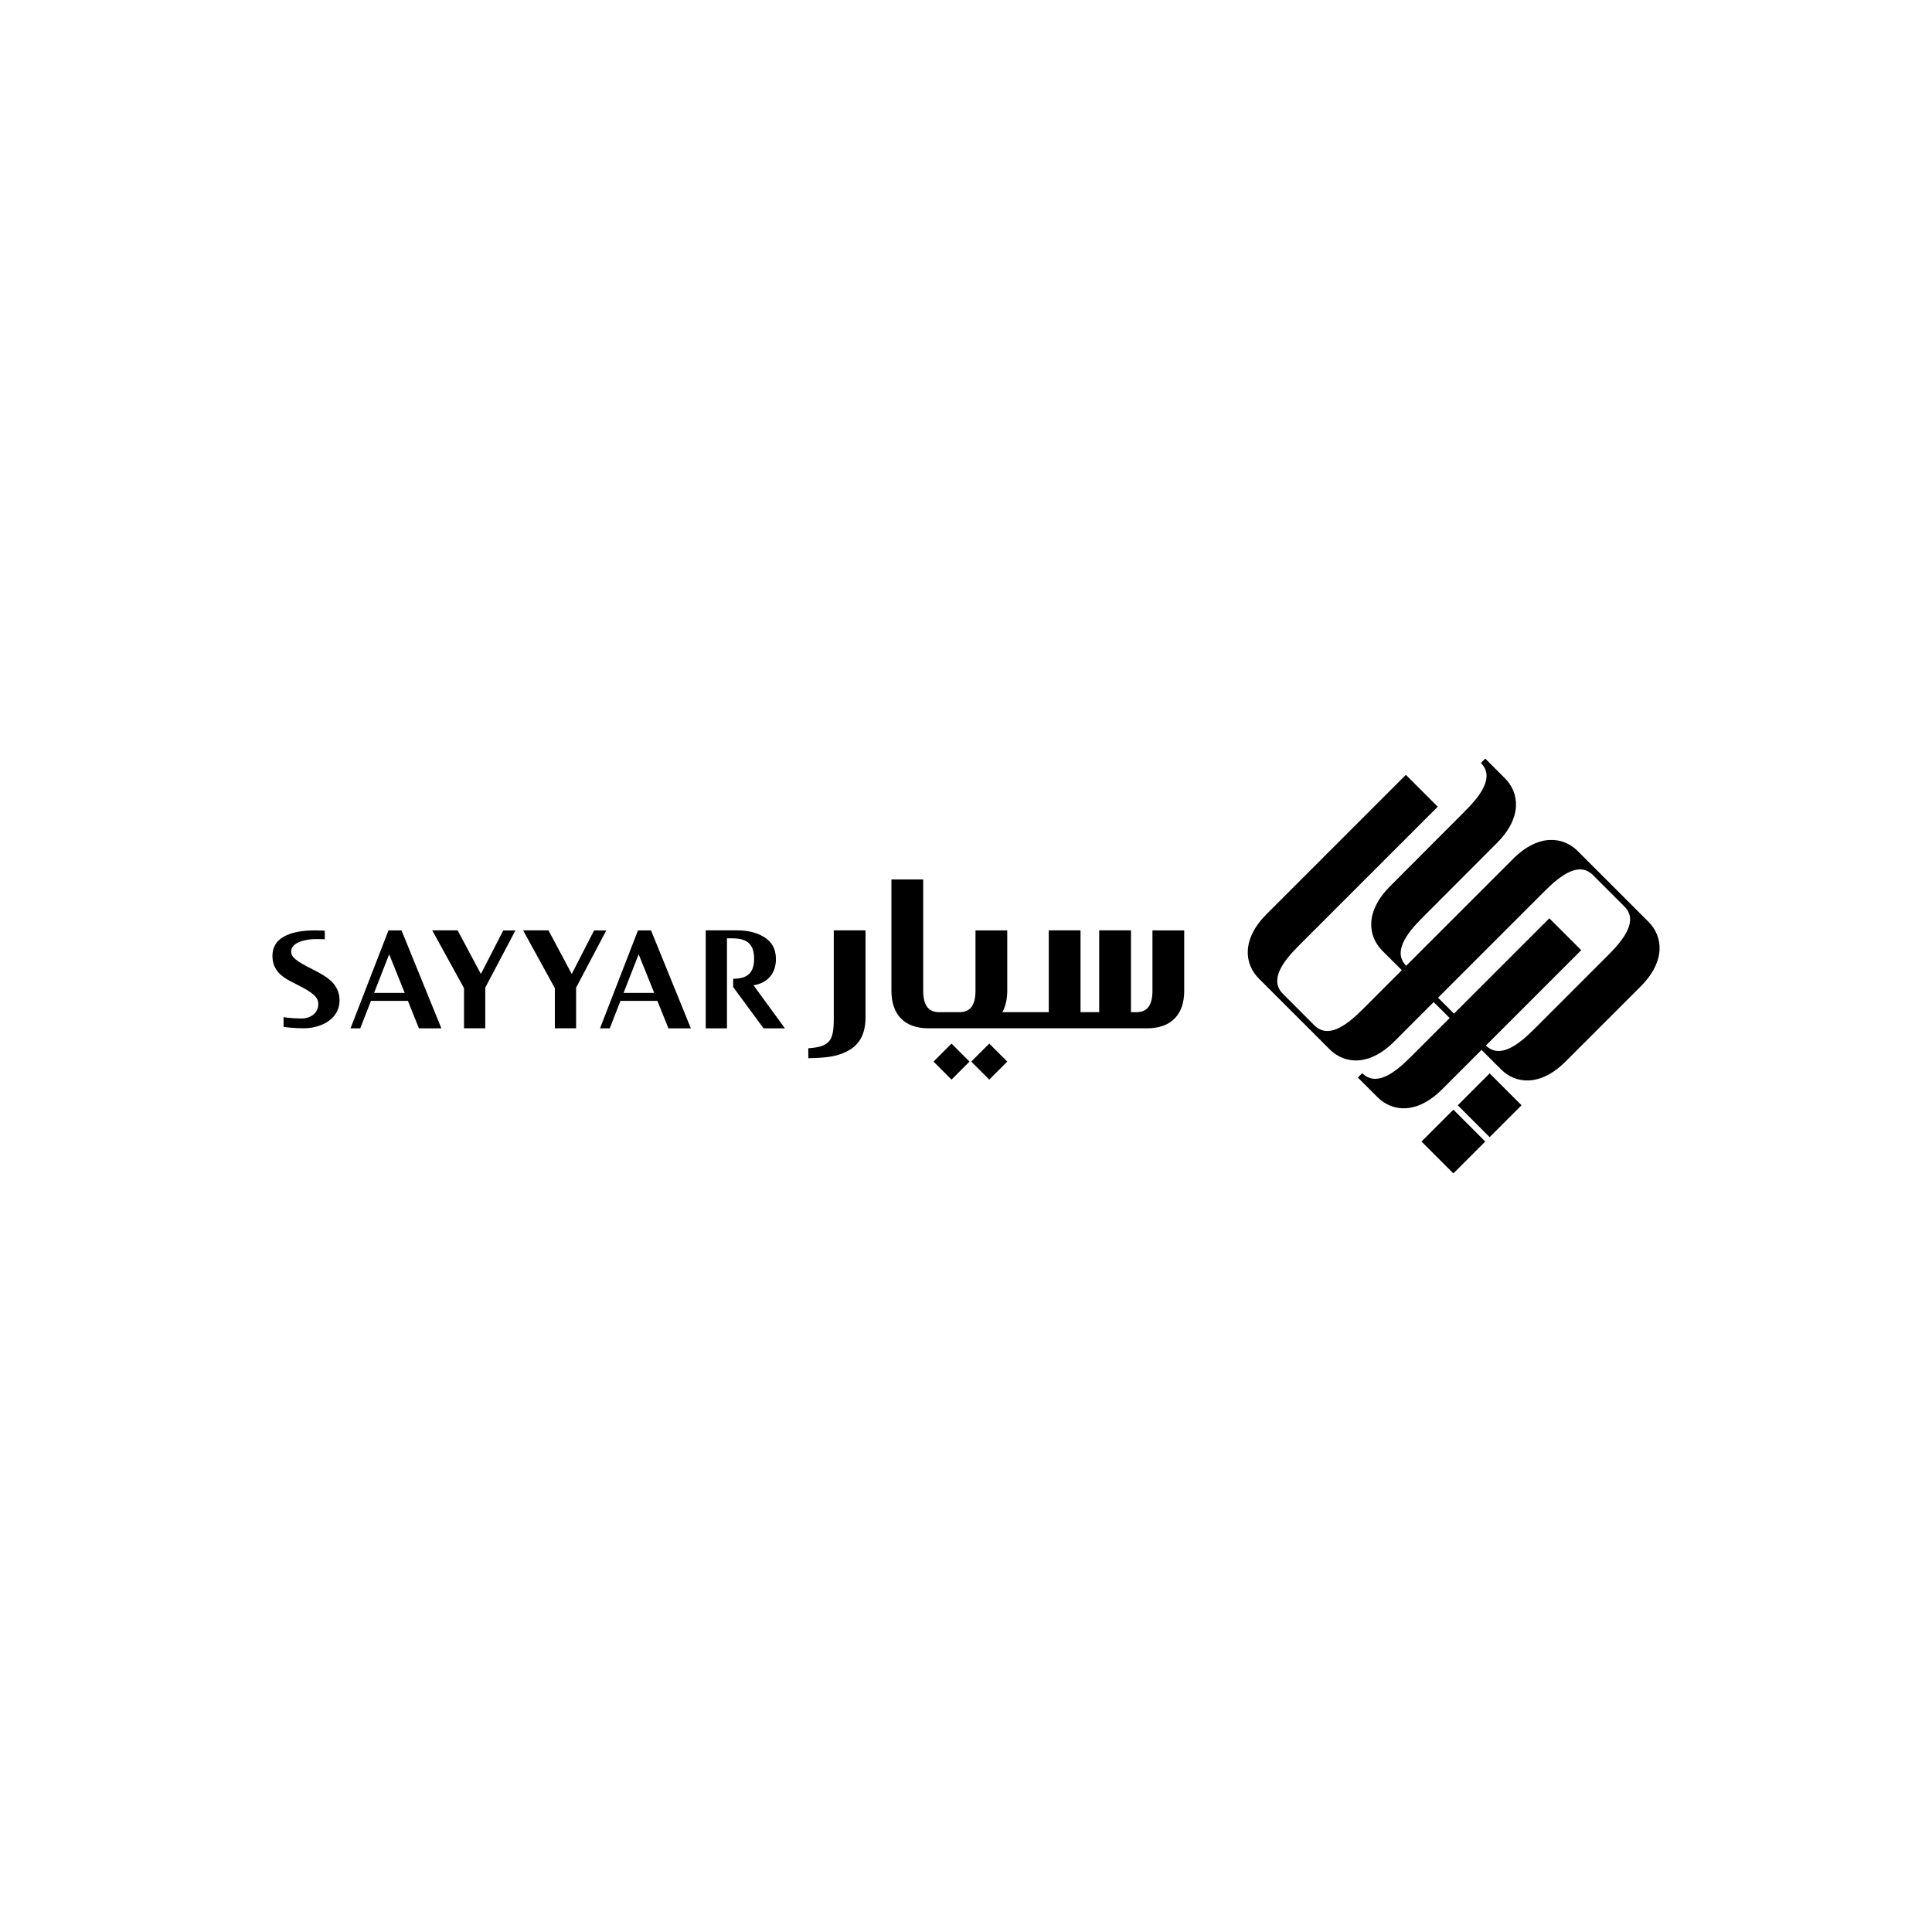 <svg xmlns="http://www.w3.org/2000/svg" xmlns:xlink="http://www.w3.org/1999/xlink" x="0px" y="0px" viewBox="0 0 1000 1000" style="enable-background:new 0 0 1000 1000;" xml:space="preserve"><style type="text/css">	.st0{display:none;}	.st1{display:inline;}	.st2{fill:#F7F9FC;}	.st3{fill:#49A17B;}	.st4{fill:#7631CD;}	.st5{fill:#404041;}	.st6{fill:#510C76;}	.st7{fill:#15345B;}	.st8{fill:#120F11;}	.st9{fill:#6D809B;}	.st10{fill:#B52025;}	.st11{fill:#FFFFFF;}	.st12{fill:#CF2329;}	.st13{fill:#1D3B60;}	.st14{opacity:0.6;}	.st15{clip-path:url(#SVGID_00000006688261710599229920000017738523905989617855_);}	.st16{clip-path:url(#SVGID_00000072974200831343590230000016493517323918449300_);fill:#5293C9;}			.st17{clip-path:url(#SVGID_00000042724474874713579660000013807696548427160766_);fill:url(#SVGID_00000034068561379191450130000000635833965230323112_);}	.st18{clip-path:url(#SVGID_00000098916427370411186970000009234011756370395315_);fill:#1D3B60;}			.st19{clip-path:url(#SVGID_00000090290127572245338800000003634093786022045824_);fill:url(#SVGID_00000054268197339583011010000011304790173531298988_);}	.st20{clip-path:url(#SVGID_00000142884267267288488200000004653072319048565384_);fill:#2D6683;}			.st21{clip-path:url(#SVGID_00000043446961899309139150000008497255415537156268_);fill:url(#SVGID_00000002343204684941543470000006146080815965348761_);}	.st22{clip-path:url(#SVGID_00000162323073723246185780000012513742418412003765_);fill:#7BADC5;}			.st23{clip-path:url(#SVGID_00000017493429667364918840000001949607476629451434_);fill:url(#SVGID_00000046335521893578710440000017789931087690397616_);}	.st24{opacity:0.3;}	.st25{clip-path:url(#SVGID_00000145738438562492628630000017928961880314247062_);}	.st26{clip-path:url(#SVGID_00000014616163493195772120000004955607880462803106_);fill:#5293C9;}			.st27{clip-path:url(#SVGID_00000140728048919395933980000006539142161020416696_);fill:url(#SVGID_00000168807814475823867250000005638934763468279696_);}	.st28{clip-path:url(#SVGID_00000157295162085429605320000004949211042974378931_);fill:#1D3B60;}			.st29{clip-path:url(#SVGID_00000183209204945355261880000002998777109396404118_);fill:url(#SVGID_00000158027435209524361440000015152150690875750840_);}	.st30{clip-path:url(#SVGID_00000101784603264703888950000013600310757827790497_);fill:#2D6683;}			.st31{clip-path:url(#SVGID_00000083796279240951024910000001880092448536109968_);fill:url(#SVGID_00000147183892416330243410000001963871073338843565_);}	.st32{clip-path:url(#SVGID_00000078726009044284123590000004587707752969010323_);fill:#7BADC5;}			.st33{clip-path:url(#SVGID_00000058589967404720754680000015907810226713011623_);fill:url(#SVGID_00000044172097664013821480000016760519776360780424_);}	.st34{opacity:0.1;}	.st35{clip-path:url(#SVGID_00000115504291277023446920000003972864169892471697_);}	.st36{clip-path:url(#SVGID_00000075883921055746806280000003701010345555927729_);fill:#5293C9;}			.st37{clip-path:url(#SVGID_00000048489229331794444810000009457587886729145989_);fill:url(#SVGID_00000036216837098766691820000004939399192634434750_);}	.st38{clip-path:url(#SVGID_00000158714457589808346560000015342415053371027349_);fill:#1D3B60;}			.st39{clip-path:url(#SVGID_00000119828503315090086170000012198899130921529490_);fill:url(#SVGID_00000133505866326952844000000004335020947894254473_);}	.st40{clip-path:url(#SVGID_00000140730439484272825360000008239313980655707319_);fill:#2D6683;}			.st41{clip-path:url(#SVGID_00000142855368799285647910000007570493955201494950_);fill:url(#SVGID_00000021112985010371821410000015348601364892769178_);}	.st42{clip-path:url(#SVGID_00000163050922435664674670000004542729621796212643_);fill:#7BADC5;}			.st43{clip-path:url(#SVGID_00000106116841905624143330000000741369233474166661_);fill:url(#SVGID_00000040559982742715405690000001104202145444892040_);}	.st44{fill:#5293C9;}	.st45{fill:#2D6683;}	.st46{fill:#7BADC5;}	.st47{fill:#CE1D5E;}	.st48{fill:#CE0E2D;}	.st49{fill:#F1F1F1;}	.st50{fill:#010101;}	.st51{fill:#CD9967;}	.st52{fill:#BB8D5C;}	.st53{fill:#AE807A;}	.st54{fill:#AC8079;}	.st55{fill:#262626;}	.st56{fill:#80B041;}	.st57{fill:#1985C1;}	.st58{fill:#293678;}	.st59{fill:#1EBBB9;}	.st60{fill:#333333;}	.st61{fill:#76519B;}	.st62{fill:#5F9E81;}	.st63{fill:#439778;}	.st64{fill:#304043;}	.st65{fill:#3F8E8B;}	.st66{fill:#808081;}	.st67{fill:none;stroke:#808081;stroke-width:0.384;stroke-miterlimit:10;}	.st68{fill:#221F20;}	.st69{fill:#3B8569;}	.st70{fill:#5F6163;}	.st71{fill:#A6A8AB;}	.st72{fill:#8B8072;}	.st73{fill:#22516F;}			.st74{clip-path:url(#SVGID_00000109746094275514709940000018301150735930837656_);fill:url(#SVGID_00000179627547383910648920000014955792383288535230_);}			.st75{clip-path:url(#SVGID_00000177470067464948134610000008678634354261427126_);fill:url(#SVGID_00000021804693827070427110000013713044948081506989_);}	.st76{fill:#76777A;}	.st77{fill:#51B187;}			.st78{clip-path:url(#SVGID_00000155857306201506944450000009486896497744674446_);fill:url(#SVGID_00000109742945765270044300000006743956235954992573_);}			.st79{clip-path:url(#SVGID_00000083054865964973642130000000297868912642641551_);fill:url(#SVGID_00000105398345179927479470000006205561601369387921_);}			.st80{clip-path:url(#SVGID_00000043414710031570842940000017629827275255733129_);fill:url(#SVGID_00000176739640154347860440000010211585051062548661_);}			.st81{clip-path:url(#SVGID_00000039816136099655037400000002286944589964909698_);fill:url(#SVGID_00000070832131737981501960000004412829162860991630_);}			.st82{clip-path:url(#SVGID_00000022527227920485581100000001003966584663706288_);fill:url(#SVGID_00000000912626847643946030000008061045726851537587_);}			.st83{clip-path:url(#SVGID_00000027566453179181498040000017155209672978439050_);fill:url(#SVGID_00000106863770977452808190000013111318425729597060_);}			.st84{clip-path:url(#SVGID_00000089562430409978101310000012694173020208153526_);fill:url(#SVGID_00000155854728517184678440000018122284113814942597_);}			.st85{clip-path:url(#SVGID_00000176753228998494204600000005304036970839737000_);fill:url(#SVGID_00000162346516393817615240000006133445106562519718_);}			.st86{clip-path:url(#SVGID_00000004537278763887321080000016873284621044607877_);fill:url(#SVGID_00000100379234483674533830000003169567030972896190_);}			.st87{clip-path:url(#SVGID_00000100355229537837397650000002453301202097711747_);fill:url(#SVGID_00000096739452513948747920000017857334947286197388_);}			.st88{clip-path:url(#SVGID_00000178174116582365439420000005293441326464749996_);fill:url(#SVGID_00000113319055593352169460000013626007757295719854_);}			.st89{clip-path:url(#SVGID_00000086658691054292740700000010039765378704218033_);fill:url(#SVGID_00000129921929835440132800000000654780395281143941_);}			.st90{clip-path:url(#SVGID_00000021116467494346988290000002620021072460319139_);fill:url(#SVGID_00000182511133175673065080000004794628657522471050_);}			.st91{clip-path:url(#SVGID_00000027571593092529486610000009990740634347191971_);fill:url(#SVGID_00000156559347946443790460000009265660288574710423_);}			.st92{clip-path:url(#SVGID_00000029756862551855765990000010767026029873065919_);fill:url(#SVGID_00000096058659602882512030000011244163446406000520_);}			.st93{clip-path:url(#SVGID_00000087384823587449851850000011888254600503266704_);fill:url(#SVGID_00000039814238621086501470000003945294891184205708_);}			.st94{clip-path:url(#SVGID_00000096752257792736132220000013806780393063931269_);fill:url(#SVGID_00000103987663372560422360000008475335278055092637_);}			.st95{clip-path:url(#SVGID_00000110471759223598849860000003693083406679615655_);fill:url(#SVGID_00000027562880433823833860000011556032990694292157_);}			.st96{clip-path:url(#SVGID_00000120539033272691218360000007504885372083076741_);fill:url(#SVGID_00000078003663160311787710000012977339389428553392_);}			.st97{clip-path:url(#SVGID_00000021812426429856042060000010755183631998411432_);fill:url(#SVGID_00000051367601627220071140000017606041880594767020_);}			.st98{clip-path:url(#SVGID_00000169525801315006926790000014385168500221779077_);fill:url(#SVGID_00000169527683395347977560000013237401196285130426_);}			.st99{clip-path:url(#SVGID_00000139289733798137662540000000272185982009687449_);fill:url(#SVGID_00000139990345032800534160000002155524234984907446_);}			.st100{clip-path:url(#SVGID_00000002349828089557985500000007828898246021206913_);fill:url(#SVGID_00000138556170346617693550000017750794492348489386_);}			.st101{clip-path:url(#SVGID_00000037681051589529820980000007822310572475229362_);fill:url(#SVGID_00000181057572958178781690000015403286889982808472_);}			.st102{clip-path:url(#SVGID_00000141442954705659688410000006723729485719057038_);fill:url(#SVGID_00000182489487012711291960000000726958133800215186_);}			.st103{clip-path:url(#SVGID_00000010992745377696215950000008566654292182168217_);fill:url(#SVGID_00000128462430865190006630000005230623462676598434_);}			.st104{clip-path:url(#SVGID_00000031182503459641410350000017293228966474493594_);fill:url(#SVGID_00000183927958827348731640000016695113194239511989_);}			.st105{clip-path:url(#SVGID_00000064312881665883136830000002108195171255858620_);fill:url(#SVGID_00000057120872897467330480000010408614980163072699_);}			.st106{clip-path:url(#SVGID_00000029021725320281967920000003988528056383669435_);fill:url(#SVGID_00000041257252776669404260000006000240232723032210_);}			.st107{clip-path:url(#SVGID_00000106144081373199363380000008636623600703330480_);fill:url(#SVGID_00000091696042665248758540000005269483693031855500_);}			.st108{clip-path:url(#SVGID_00000163049593368803941190000008654422669946062498_);fill:url(#SVGID_00000091012602100669553590000011860148912510918583_);}			.st109{clip-path:url(#SVGID_00000102532598271309150470000017407007121439199929_);fill:url(#SVGID_00000169533747271020924500000014901190610287790723_);}			.st110{clip-path:url(#SVGID_00000045604639502962997080000017301517012193952445_);fill:url(#SVGID_00000142177391555104054090000008969959095512481935_);}			.st111{clip-path:url(#SVGID_00000073722848532985110500000017971537937537296305_);fill:url(#SVGID_00000027595137854860713690000011318343940195172000_);}			.st112{clip-path:url(#SVGID_00000090993994285839125930000010133503373878779030_);fill:url(#SVGID_00000047024337163254778150000017723086491115005059_);}			.st113{clip-path:url(#SVGID_00000152958516435656104120000011370787063049582522_);fill:url(#SVGID_00000127004448262546997620000017578041760853207943_);}			.st114{clip-path:url(#SVGID_00000139283121557379706940000001644163616426730166_);fill:url(#SVGID_00000034789919374170925900000012450364046955463563_);}			.st115{clip-path:url(#SVGID_00000106836702173714983080000017974203915197600913_);fill:url(#SVGID_00000053510366016586734910000002234223879569379761_);}			.st116{clip-path:url(#SVGID_00000139282924067422513230000018420304268813610913_);fill:url(#SVGID_00000103237047052764550110000017440738896623987354_);}			.st117{clip-path:url(#SVGID_00000093897940775737260690000011905915539203760062_);fill:url(#SVGID_00000014592594610145303370000003998523186608849596_);}			.st118{clip-path:url(#SVGID_00000049913306787579978770000012634163963162211973_);fill:url(#SVGID_00000098905999439574636450000001306528994710819747_);}			.st119{clip-path:url(#SVGID_00000116946662822238719380000009999866735713500817_);fill:url(#SVGID_00000083770352770383208260000016587025368584877713_);}			.st120{clip-path:url(#SVGID_00000012472841175233201860000002635855990778453934_);fill:url(#SVGID_00000089559849068998517200000002481731189159226516_);}			.st121{clip-path:url(#SVGID_00000118373357696980995400000016450791604883874968_);fill:url(#SVGID_00000093867190194714247330000000388945108988078466_);}			.st122{clip-path:url(#SVGID_00000091001219559914781740000008958785619387770770_);fill:url(#SVGID_00000118364521049682373600000000413371931760482718_);}			.st123{clip-path:url(#SVGID_00000156549148398709039940000000264077629686239123_);fill:url(#SVGID_00000084496789996313803480000012354109409830013349_);}			.st124{clip-path:url(#SVGID_00000129202875132356766800000011786143339501155242_);fill:url(#SVGID_00000103232378896152222760000000675850257117808305_);}			.st125{clip-path:url(#SVGID_00000158726767911197441510000008027134318024160430_);fill:url(#SVGID_00000033329412587216058870000005758755262780992189_);}			.st126{clip-path:url(#SVGID_00000183243984078606978800000002537745903982076320_);fill:url(#SVGID_00000071555592243900197680000003535179070378608316_);}			.st127{clip-path:url(#SVGID_00000112593250357335743200000007844602684078722969_);fill:url(#SVGID_00000110454299522520348630000009744933742242628248_);}			.st128{clip-path:url(#SVGID_00000144302341465670222620000007544105259248749957_);fill:url(#SVGID_00000128474530730195861390000008467898110140387480_);}			.st129{clip-path:url(#SVGID_00000116205331481180146000000001908864880370016695_);fill:url(#SVGID_00000075141931500212214680000013798098115021666449_);}			.st130{clip-path:url(#SVGID_00000062176704691351049940000011322943600514924459_);fill:url(#SVGID_00000126293475730734456090000004402040358074152875_);}			.st131{clip-path:url(#SVGID_00000074405694733982472540000017257794223365627536_);fill:url(#SVGID_00000102544307713327837620000002847163258278384051_);}	.st132{fill:#1B685C;}	.st133{fill:#646B70;}			.st134{clip-path:url(#SVGID_00000013155186126027882300000013660106775962531240_);fill:url(#SVGID_00000091732468604192645590000004520289431863763099_);}			.st135{clip-path:url(#SVGID_00000031175819526460763370000002179131011847827844_);fill:url(#SVGID_00000116943403515915785830000000918108944979800192_);}			.st136{clip-path:url(#SVGID_00000117654059244623050490000005402799040276861623_);fill:url(#SVGID_00000019669279137131434270000001610596126746802587_);}			.st137{clip-path:url(#SVGID_00000044165587227119844410000017521135472533657532_);fill:url(#SVGID_00000171677583111094433070000006263449543962578574_);}			.st138{clip-path:url(#SVGID_00000132071121981822996840000017470157588292479422_);fill:url(#SVGID_00000178170117349985328930000005838880172539711908_);}			.st139{clip-path:url(#SVGID_00000070117248456036878500000005971866758309903536_);fill:url(#SVGID_00000154411607177221519480000012607399321735877552_);}			.st140{clip-path:url(#SVGID_00000031174242846036253880000008732811438138749373_);fill:url(#SVGID_00000092426576139983204620000008916894190729352112_);}			.st141{clip-path:url(#SVGID_00000038414211757082791510000008398294258589563317_);fill:url(#SVGID_00000071556336950890004310000009913652639902800789_);}			.st142{clip-path:url(#SVGID_00000101811150629950013330000003843172693038302595_);fill:url(#SVGID_00000002375753261742388780000017232596329843186315_);}			.st143{clip-path:url(#SVGID_00000080178838115236914290000017280874838403020680_);fill:url(#SVGID_00000115483956485110853670000017643922766130281894_);}			.st144{clip-path:url(#SVGID_00000094583912172933742520000009512524763386329238_);fill:url(#SVGID_00000008131625466001627120000007568535006732855950_);}			.st145{clip-path:url(#SVGID_00000083810486810644122720000016317663228883191733_);fill:url(#SVGID_00000074434145770857506510000015958940561509446788_);}			.st146{clip-path:url(#SVGID_00000108285879342663663320000016838352805676364984_);fill:url(#SVGID_00000015320864351652979050000002394782865579503000_);}			.st147{clip-path:url(#SVGID_00000159439206095219569500000014582267916939019931_);fill:url(#SVGID_00000092457211277384340800000015412862610994809508_);}			.st148{clip-path:url(#SVGID_00000084498630509002586050000009775681790034075326_);fill:url(#SVGID_00000130604940657320623780000005087839794910849210_);}			.st149{clip-path:url(#SVGID_00000171694640646828197160000009960804903010601611_);fill:url(#SVGID_00000039815631113198722630000013930180491417295277_);}			.st150{clip-path:url(#SVGID_00000170255184123187948950000000769318237644484227_);fill:url(#SVGID_00000078739615113590415990000018211088579906600350_);}			.st151{clip-path:url(#SVGID_00000000190111116194882010000012725120052773729411_);fill:url(#SVGID_00000107587487304803634810000001656792330481500090_);}			.st152{clip-path:url(#SVGID_00000088837587845835997810000010563488706699081109_);fill:url(#SVGID_00000152262382103222858850000013585657563359246774_);}			.st153{clip-path:url(#SVGID_00000101070257113313958570000016502485786954640809_);fill:url(#SVGID_00000139290816309372015430000004037690094505416074_);}			.st154{clip-path:url(#SVGID_00000161608767676769027680000006302589753270022275_);fill:url(#SVGID_00000005238148334926933130000012187622468211561627_);}			.st155{clip-path:url(#SVGID_00000102513743142303522710000001226118275167168162_);fill:url(#SVGID_00000070103461364147944870000013601165189693065625_);}			.st156{clip-path:url(#SVGID_00000149367247116217076430000014744812367817640837_);fill:url(#SVGID_00000105419961541641182410000005114708138816543402_);}			.st157{clip-path:url(#SVGID_00000025411410919244181890000014745429538960586675_);fill:url(#SVGID_00000145034612259473429570000015254331303251702660_);}			.st158{clip-path:url(#SVGID_00000179620073601014699240000009142766448632176279_);fill:url(#SVGID_00000050635219367878062030000011203378236249588114_);}			.st159{clip-path:url(#SVGID_00000101083954010215124920000017657595662809937318_);fill:url(#SVGID_00000110461189455238271340000015953963707529997245_);}			.st160{clip-path:url(#SVGID_00000032627310918852986570000010117592478604232358_);fill:url(#SVGID_00000088816066179126703740000010012327535169513397_);}			.st161{clip-path:url(#SVGID_00000080206206651089553530000011015201059983577501_);fill:url(#SVGID_00000068666535198069004100000017751754206845491888_);}			.st162{clip-path:url(#SVGID_00000163030463484607143330000013494495634230243245_);fill:url(#SVGID_00000093886754342513735920000016689871079528648082_);}			.st163{clip-path:url(#SVGID_00000168808633403294092900000005711466832449435292_);fill:url(#SVGID_00000170242311178627865330000010937769339790459528_);}			.st164{clip-path:url(#SVGID_00000159431981514380904930000003381842412790329003_);fill:url(#SVGID_00000157302500617757410710000000201517903459227056_);}			.st165{clip-path:url(#SVGID_00000030458700026450695480000017876003440087690161_);fill:url(#SVGID_00000052795369658563021130000003477357801112664712_);}			.st166{clip-path:url(#SVGID_00000168825019860254319510000003459888908154561978_);fill:url(#SVGID_00000172410486383473510790000015864168818901796527_);}			.st167{clip-path:url(#SVGID_00000061472392087472443250000016478780510430236830_);fill:url(#SVGID_00000009577092021588033400000016014104586115652997_);}			.st168{clip-path:url(#SVGID_00000063612548373151586090000012494163854234567846_);fill:url(#SVGID_00000150092792127556725890000013624369443247781034_);}			.st169{clip-path:url(#SVGID_00000133504870688587409520000001132397683214944429_);fill:url(#SVGID_00000030450315733745664500000009889979347199546773_);}			.st170{clip-path:url(#SVGID_00000119084787500929809460000012014088550630314368_);fill:url(#SVGID_00000042738343835502134300000017147926024990803599_);}			.st171{clip-path:url(#SVGID_00000070095359592369440230000011745810506345607075_);fill:url(#SVGID_00000080887732105991003690000006401685222299315885_);}			.st172{clip-path:url(#SVGID_00000000211568599423619180000006757204456064166288_);fill:url(#SVGID_00000057843060891833320260000015805870895449466809_);}			.st173{clip-path:url(#SVGID_00000183233289993972460640000001727525148387878021_);fill:url(#SVGID_00000163772651415991280620000013804500400071867029_);}			.st174{clip-path:url(#SVGID_00000113348583979928742830000012252990348474848191_);fill:url(#SVGID_00000094609189258588230420000017779172986021179307_);}			.st175{clip-path:url(#SVGID_00000095309438956540920670000004730492321714380698_);fill:url(#SVGID_00000119115976535046242470000010793759977888192696_);}			.st176{clip-path:url(#SVGID_00000129895624038685031370000008418480066243067012_);fill:url(#SVGID_00000062876055302163076600000003874378100594310576_);}			.st177{clip-path:url(#SVGID_00000019666753755143834500000000907052222830966411_);fill:url(#SVGID_00000018933282441743392030000008133705404442356136_);}			.st178{clip-path:url(#SVGID_00000092433515719882622030000000911618924734839441_);fill:url(#SVGID_00000021836086747121511320000015948576335983287224_);}			.st179{clip-path:url(#SVGID_00000134963510830642906370000012289026093087968191_);fill:url(#SVGID_00000176750750348313501620000015372383939495894933_);}			.st180{clip-path:url(#SVGID_00000164507863568578690950000017478842042032734899_);fill:url(#SVGID_00000076593876684935538450000014035671808967453606_);}			.st181{clip-path:url(#SVGID_00000167358585831334856740000015040162600550902451_);fill:url(#SVGID_00000172442341826411027410000016414463164263581118_);}			.st182{clip-path:url(#SVGID_00000098198952344116541500000012031457390860103296_);fill:url(#SVGID_00000097476041052948644180000011174879401824195510_);}			.st183{clip-path:url(#SVGID_00000013877076459516472480000013448153700336325261_);fill:url(#SVGID_00000037662832468269347580000000826597364765931183_);}			.st184{clip-path:url(#SVGID_00000063629262823089423530000003007033864008720804_);fill:url(#SVGID_00000134956346378582522100000007673176333089261186_);}			.st185{clip-path:url(#SVGID_00000119807819175732833860000016983598999233402527_);fill:url(#SVGID_00000046311282892543840590000000560050018555480475_);}			.st186{clip-path:url(#SVGID_00000068643272989685613460000004955515290167200670_);fill:url(#SVGID_00000088848400637082682160000007276964970602571953_);}			.st187{clip-path:url(#SVGID_00000052090877025072239640000015610107997431331496_);fill:url(#SVGID_00000030476626774435229460000013510432820897377950_);}	.st188{fill:#556273;}	.st189{fill:#4DA656;}	.st190{fill:#6EBB9C;}	.st191{fill:#469694;}	.st192{fill:#95C46E;}	.st193{fill:#8FA3D0;}	.st194{fill:#6163A6;}	.st195{fill:#005C82;}	.st196{fill:#1FAC80;}	.st197{fill:#2C2E6C;}	.st198{clip-path:url(#SVGID_00000165227184320718239810000017027022966261178768_);}	.st199{clip-path:url(#SVGID_00000175314210717298356760000004776132841878773922_);}	.st200{clip-path:url(#SVGID_00000096019803632735359660000000711030501720975515_);}	.st201{clip-path:url(#SVGID_00000103249571150658334750000001864211050994515111_);}	.st202{clip-path:url(#SVGID_00000008140856583156891510000018230322648136906940_);}	.st203{clip-path:url(#SVGID_00000039132939428150407350000004139020225812384680_);}	.st204{clip-path:url(#SVGID_00000073696830836184413280000001167217832711760821_);}	.st205{clip-path:url(#SVGID_00000041993394868370392950000014812820942014645893_);}	.st206{fill:#383838;}	.st207{clip-path:url(#SVGID_00000124142511304866314720000009763328606839067024_);fill:#383838;}	.st208{clip-path:url(#SVGID_00000070084264810762560010000001727027048320016551_);}	.st209{fill:#231F20;}	.st210{fill:#BABDBB;}	.st211{fill:#6EB0DE;}	.st212{fill:#77807C;}	.st213{fill:#4D4E4E;}	.st214{fill:#53AB73;}	.st215{fill:#408FA6;}	.st216{fill:#3D8AA8;}	.st217{fill:#3C83AA;}	.st218{fill:#3A81AB;}	.st219{fill:#387FAC;}	.st220{fill:#387EAE;}	.st221{fill:#416689;}	.st222{fill:#58B3AC;}	.st223{fill:#A42F35;}	.st224{fill:#4E5052;}	.st225{fill:#8ABD57;}	.st226{fill:#1E1E1E;}	.st227{fill:#494949;}	.st228{fill:url(#SVGID_00000029005413814611259940000018012935778792692393_);}	.st229{fill:#1D1D1B;}	.st230{fill:#49A057;}	.st231{fill:#D74A57;}	.st232{fill:#3A7CBB;}	.st233{fill:#F2BA56;}	.st234{fill:#480986;}	.st235{fill:#EB4B62;}	.st236{fill:url(#SVGID_00000027575084888295990670000015072536896675667883_);}	.st237{fill:url(#SVGID_00000010271465016591990440000015438215330510722993_);}	.st238{fill:url(#SVGID_00000090284834117812949520000000701510013703585469_);}	.st239{fill:url(#SVGID_00000057850183466970244780000014024437143917416859_);}	.st240{fill:url(#SVGID_00000108992504919997323730000012616867765908073602_);}	.st241{fill:url(#SVGID_00000044893299582860598380000013411232903046967936_);}	.st242{fill:url(#SVGID_00000103981769877514026990000000240392189191564471_);}	.st243{fill:#2E2566;}	.st244{fill:url(#SVGID_00000174563627428899020460000005288111720912278946_);}	.st245{fill:url(#SVGID_00000150791338099011225120000015676836125220332685_);}	.st246{fill:url(#SVGID_00000179611773206054316800000009085187763139857806_);}	.st247{fill:url(#SVGID_00000102536245296251873540000015072426708629444747_);}	.st248{opacity:0.7;fill:url(#SVGID_00000045600530583915877980000009609609424980551089_);enable-background:new    ;}	.st249{fill:url(#SVGID_00000002360332505172097800000011669830448104209845_);}	.st250{fill:url(#SVGID_00000132790635192095530080000015258452135326776964_);}	.st251{opacity:0.3;fill:url(#SVGID_00000048466027583191119920000017393155722817561273_);enable-background:new    ;}	.st252{fill:url(#SVGID_00000100375072415773139140000016194612511558036622_);}	.st253{fill:url(#SVGID_00000091714282024274565800000001831032237272519322_);}	.st254{fill:url(#SVGID_00000165227143400513826730000007483996193614809012_);}	.st255{fill:#808080;}	.st256{fill:url(#SVGID_00000093891031752344717210000013421284566752361635_);}	.st257{fill:url(#SVGID_00000099636318847321787290000008271017386523210687_);}	.st258{fill:url(#SVGID_00000026857488103060100990000000411245426282412976_);}	.st259{fill:url(#SVGID_00000104670823888685793700000008491001689965415081_);}	.st260{fill:url(#SVGID_00000076589539644800710240000013709751871758347705_);}	.st261{fill:url(#SVGID_00000178925712434755962070000005287280185035524251_);}	.st262{fill:url(#SVGID_00000079483075138191607080000017139138025996905662_);}	.st263{fill:#101460;}	.st264{fill:#480985;}	.st265{fill:#EA4B62;}	.st266{fill:#234899;}	.st267{fill:#224E9C;}	.st268{fill:#2355A1;}	.st269{fill:#2860A9;}	.st270{fill:#808184;}	.st271{fill:#224F9D;}	.st272{fill:#243974;}	.st273{fill:#215183;}	.st274{fill:#9F9067;}	.st275{fill:#09653D;}	.st276{opacity:0.77;}	.st277{opacity:0.51;fill:#9F9067;}	.st278{opacity:0.83;fill:#9F9067;}	.st279{opacity:0.77;fill:#9F9067;}	.st280{opacity:0.67;fill:#9F9067;}	.st281{fill:url(#SVGID_00000112608905840350434440000018014201845023769225_);}	.st282{fill:#686868;}	.st283{clip-path:url(#SVGID_00000073688159815355660570000011338700579976333734_);}	.st284{fill:#C43C4B;}	.st285{fill:#2E4DBC;}	.st286{fill:#445275;}	.st287{fill:#A66B9D;}	.st288{fill:#BE4933;}	.st289{fill:#5D4D87;}	.st290{fill:#D97060;}	.st291{fill:#D1A742;}	.st292{fill:#3B857E;}	.st293{fill:#6CE7AE;}	.st294{fill-rule:evenodd;clip-rule:evenodd;}	.st295{fill:#BA271A;}	.st296{fill:#3A8364;}	.st297{fill:#8A7830;}	.st298{fill:url(#Path_70_00000154415197616744111710000014551577152210792859_);}	.st299{fill:url(#Path_71_00000078019920055095224570000002788367085740953226_);}	.st300{fill:url(#Path_72_00000176035332549637938940000009646438432556088486_);}	.st301{fill:url(#Path_73_00000156550896370103975010000015807312705406366896_);}	.st302{fill:url(#Path_74_00000123432031911214363500000013027599271614995852_);}	.st303{fill:url(#Path_75_00000008129826844042086380000013610812422611333285_);}	.st304{fill:url(#Path_76_00000029014851849301015460000013874824262200833468_);}	.st305{fill:url(#Path_77_00000001651593630091435120000014175484816808577923_);}	.st306{fill:url(#Path_78_00000134935267164676486800000009613763965555767218_);}	.st307{fill:url(#Path_79_00000083071983987011054250000001711009608360581513_);}	.st308{fill:url(#Path_80_00000134228987562569932430000011090722788248301241_);}	.st309{fill:url(#Path_81_00000152248168943562149210000003134067637719024774_);}	.st310{fill:url(#Path_82_00000098918840462897637750000007117532731509390268_);}	.st311{fill:url(#Path_83_00000075159630655082710640000003463436900717123731_);}	.st312{fill:url(#Path_84_00000061457831189082746960000001384705685594092986_);}	.st313{fill:url(#Path_85_00000075137459745640529310000001914936059969121467_);}	.st314{fill:url(#Path_86_00000154421840889270983840000008570104786606526121_);}	.st315{fill:url(#Path_87_00000000194256221853047880000006631064740003695803_);}	.st316{fill:url(#Path_88_00000119810157306517748030000002097212128779260050_);}	.st317{fill:url(#Path_89_00000033332676486017131660000000651729095102990494_);}	.st318{fill:url(#Path_90_00000114063574883630515230000003919592793489248391_);}	.st319{fill:url(#Path_91_00000163773015313822343530000001670327124593662129_);}	.st320{fill:url(#Path_92_00000108296016801336057130000014430595448712051096_);}	.st321{fill:url(#Path_93_00000131350007122805315260000012454086147797077943_);}	.st322{fill:url(#Path_94_00000112627868809219527100000009578952495674347661_);}	.st323{fill:url(#Path_95_00000005962650919424579640000003438670940251932862_);}	.st324{fill:url(#Path_96_00000015344872520535955460000010437188513378802582_);}	.st325{fill:url(#Path_97_00000071521290192732328580000007546724220456006828_);}	.st326{fill:url(#Path_98_00000062157666596288927520000014676258071707059642_);}	.st327{fill:url(#Path_99_00000134928827070245636300000001012966023668410285_);}	.st328{fill:url(#Path_100_00000077297834273805982090000013125252814389285515_);}	.st329{fill:#808082;}	.st330{fill:#53A46F;}	.st331{fill:#C6834D;}	.st332{fill:#20507E;}	.st333{fill:#E4963F;}	.st334{fill:#1C474C;}	.st335{fill:#D3B286;}	.st336{fill:#131E87;}	.st337{fill:#357AB4;}	.st338{fill:#0F1F88;}	.st339{fill:#2F2C6B;}	.st340{fill:#5DB2BC;}	.st341{fill:#26245D;}	.st342{fill:#DA9061;}	.st343{fill:#232750;}	.st344{fill:url(#Path_429_00000008834942460455500380000009458480410694379424_);}	.st345{filter:url(#Adobe_OpacityMaskFilter);}	.st346{fill-rule:evenodd;clip-rule:evenodd;fill:#FFFFFF;}	.st347{mask:url(#mask-2_00000181778887308529790200000000831507762023491979_);fill-rule:evenodd;clip-rule:evenodd;fill:#245870;}	.st348{filter:url(#Adobe_OpacityMaskFilter_00000158713387039045227190000001360997178763233420_);}	.st349{mask:url(#mask-2_00000000207326656208497480000003303022884949798805_);fill-rule:evenodd;clip-rule:evenodd;fill:#245870;}	.st350{filter:url(#Adobe_OpacityMaskFilter_00000172439485692307052230000008891984525420383389_);}	.st351{mask:url(#mask-2_00000065785558703536194710000007734681589678738564_);fill-rule:evenodd;clip-rule:evenodd;fill:#245870;}	.st352{filter:url(#Adobe_OpacityMaskFilter_00000061442642917590500610000005619290364975747977_);}	.st353{mask:url(#mask-2_00000088815109359673616440000012657192332974893215_);fill-rule:evenodd;clip-rule:evenodd;fill:#245870;}	.st354{filter:url(#Adobe_OpacityMaskFilter_00000008131611109314129660000008818225947068629174_);}	.st355{mask:url(#mask-2_00000041975301509416525360000006506499995822959531_);fill-rule:evenodd;clip-rule:evenodd;fill:#245870;}	.st356{filter:url(#Adobe_OpacityMaskFilter_00000129904742639987367800000010798564427840611728_);}	.st357{mask:url(#mask-2_00000158750128845762389130000005294071396432734107_);fill-rule:evenodd;clip-rule:evenodd;fill:#245870;}	.st358{fill-rule:evenodd;clip-rule:evenodd;fill:#245870;}	.st359{fill-rule:evenodd;clip-rule:evenodd;fill:url(#path-4_00000088129674624690617960000002498422202467106195_);}</style><g id="Layer_1" class="st0">	<g class="st1">		<g>			<path class="st2" d="M141,141v718h718V141H141z M753,753H247V247h506V753z"></path>		</g>	</g></g><g id="Layer_2">	<g>		<rect x="740.74" y="579.17" transform="matrix(0.707 -0.707 0.707 0.707 -197.409 705.086)" width="23.34" height="23.34"></rect>		<rect x="759.51" y="560.4" transform="matrix(0.707 -0.707 0.707 0.707 -178.64 712.859)" width="23.34" height="23.34"></rect>		<path d="M853.25,477.12c-6.88-6.87-29.76-29.74-36.63-36.63c-7.48-7.46-20.21-9.18-33.49,4.1l-55.3,55.3   c-6.91-7.05-0.04-16.48,8.27-24.77l38.73-38.82c13.28-13.28,11.57-26.01,4.09-33.49c-6.87-6.87-10.15-10.15-10.15-10.15   l-2.26,2.26c7.07,7.08,0.15,16.54-8.18,24.88l-38.73,38.82c-13.29,13.28-11.58,26.01-4.1,33.49c1.56,1.56,5.24,5.24,10.07,10.06   l-20.37,20.37c-8.34,8.33-17.8,15.25-24.88,8.18l-16.3-16.32c-7.08-7.07-0.16-16.54,8.18-24.87l71.97-71.97l-16.5-16.5   l-71.97,71.97c-13.29,13.28-11.58,26.01-4.1,33.49c6.87,6.87,10.15,10.15,10.15,10.15l16.32,16.3c0,0,3.29,3.29,10.15,10.17   c7.48,7.46,20.21,9.17,33.49-4.1l20.36-20.37c2.75,2.74,5.52,5.52,8.26,8.26l-20.37,20.37c-8.33,8.33-17.79,15.25-24.87,8.17   l-2.27,2.27c0,0,3.29,3.29,10.17,10.15c7.46,7.48,20.2,9.19,33.48-4.09l20.37-20.37c4.82,4.81,8.51,8.49,10.07,10.06   c7.46,7.48,20.2,9.19,33.48-4.09l38.78-38.78C862.42,497.33,860.71,484.6,853.25,477.12 M832.64,494.11l-38.78,38.78   c-8.29,8.29-17.71,15.18-24.77,8.27l49.35-49.35l-16.5-16.5l-49.35,49.35l-8.26-8.24l55.31-55.31c8.33-8.33,17.8-15.25,24.87-8.18   l16.32,16.32C847.89,476.3,840.97,485.77,832.64,494.11"></path>		<path d="M431.56,527.5c0,11.46-2.28,14.28-13.18,15.09v5.12c9.68-0.14,14.53-0.94,19.12-3.1c7.14-3.22,10.5-9.03,10.5-18.19   v-44.87h-16.44V527.5z"></path>		<path d="M596.51,512.84c0,7.41-2.69,11.06-8.22,11.06h-2.9v-42.34h-16.45v42.34h-9.66v-42.34h-16.44v42.34h-24.02   c1.65-2.98,2.53-6.67,2.53-11.06v-31.28h-16.44v31.28c0,7.41-2.69,11.06-8.22,11.06h-10.63c-5.53,0-8.21-3.65-8.21-11.06v-57.63   h-16.45v57.63c0,12.4,6.87,19.4,19.13,19.4h113.29c12.26,0,19.13-7.01,19.13-19.4v-31.28h-16.44V512.84z"></path>		<polygon points="483.19,549.48 492.5,558.8 501.82,549.48 492.5,540.16   "></polygon>		<polygon points="502.72,549.48 512.03,558.8 521.36,549.48 512.03,540.16   "></polygon>		<path d="M401.62,496.45c0-5.34-2.21-9.24-6.65-11.75c-3.58-2.06-8.16-3.14-13.35-3.14h-16.34v50.7h11v-46.57h2.9   c7.71,0,11.15,3.21,11.15,10.54c0,7.17-3.29,10.38-10.84,10.38v4.28l15.72,21.38h11.07l-16.25-22.29   C397.36,508.82,401.62,503.77,401.62,496.45"></path>		<path d="M330.22,481.57l-19.65,50.69h5.03l5.54-14.2h19.13l5.7,14.2h11.62l-20.62-50.69H330.22z M322.76,513.93l7.81-20l8.05,20   H322.76z"></path>		<path d="M201.08,481.57l-19.65,50.69h5.03l5.54-14.2h19.13l5.7,14.2h11.62l-20.62-50.69H201.08z M193.62,513.93l7.81-20l8.05,20   H193.62z"></path>		<polygon points="307.5,481.6 295.93,504.12 283.89,481.55 270.75,481.55 287.19,511.47 287.19,532.25 298.19,532.25 298.19,511.2    313.81,481.6   "></polygon>		<polygon points="248.91,504.12 236.87,481.56 223.73,481.56 240.17,511.47 240.17,532.25 251.17,532.25 251.17,511.2    266.78,481.6 260.48,481.6   "></polygon>		<path d="M170.31,506.85c-1.97-1.59-4.33-3-8.39-5.05c-9.01-4.56-11.21-6.41-11.21-9.37c0-4.74,7.67-6.37,12.76-6.37   c2.5,0,4.65,0.1,4.65,0.1v-4.43c0,0-3.25-0.16-4.67-0.16c-7.4,0-12.63,1-16.64,3.3c-3.79,2.08-5.8,5.53-5.8,9.94   c0,3.78,1.36,6.98,4.05,9.52c1.8,1.65,3.93,2.96,8.49,5.21c8.68,4.34,11.2,6.71,11.2,10.1c0,4.35-3.46,7.53-8.82,7.53   c-4.82,0-8.38-0.57-9.16-0.71v5.05c1.05,0.16,5.43,0.73,10.45,0.73c4.09,0,8.29-1.04,11.52-2.88c4.53-2.6,7.02-6.7,7.02-11.53   C175.75,513.44,173.98,509.84,170.31,506.85"></path>	</g></g></svg>